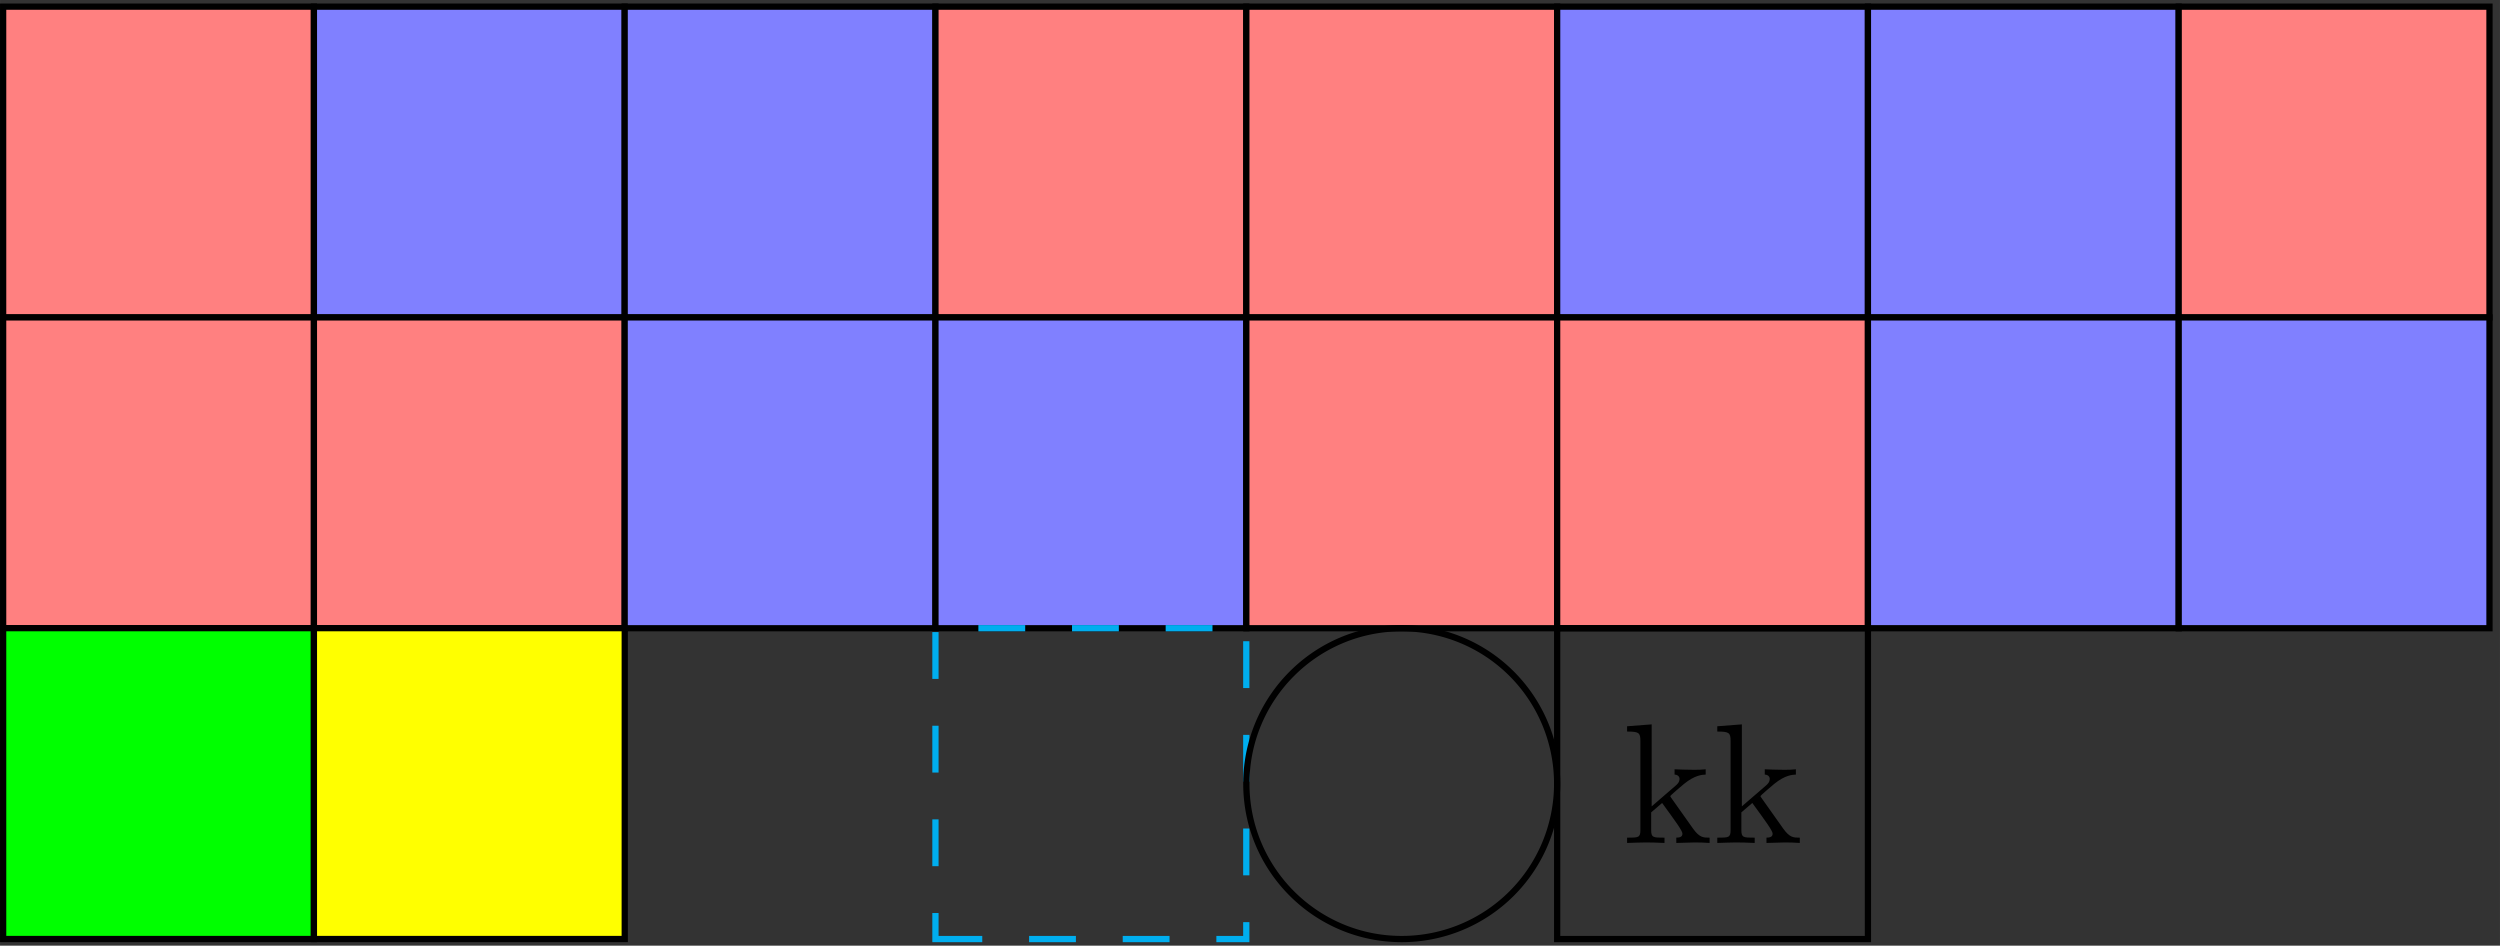 <svg xmlns="http://www.w3.org/2000/svg" xmlns:xlink="http://www.w3.org/1999/xlink" width="267" height="101" viewBox="1875.66 1501.175 159.601 60.374"><rect x="1875.66" y="1501.175" width="159.601" height="60.374" fill="#333333" stroke="none"/><defs><path id="g0-107" d="M1.156-.83c0 .492-.12.492-.85.492V0c.36-.01.872-.033 1.189-.033.327 0 .763.011 1.2.033v-.338c-.731 0-.851 0-.851-.491v-1.124l.698-.6C3.382-1.396 3.84-.785 3.84-.589c0 .207-.185.25-.393.25V0c.306-.01.95-.033 1.178-.033q.475 0 .95.033v-.338c-.404 0-.644 0-1.059-.578L3.131-2.87c-.011-.022-.066-.087-.066-.12 0-.044.775-.698.884-.786.687-.556 1.146-.578 1.375-.589v-.338c-.317.033-.459.033-.764.033-.393 0-1.07-.022-1.222-.033v.338c.207.011.317.131.317.273 0 .218-.153.35-.24.426l-1.539 1.33V-7.57l-1.57.12v.338c.763 0 .85.077.85.611z"/></defs><g id="page1"><path fill="#ff8080" d="M1875.86 1521.442h19.84V1501.6h-19.84z"/><path fill="none" stroke="#000" stroke-miterlimit="10" stroke-width=".399" d="M1875.86 1521.442h19.84V1501.6h-19.84z"/><path fill="#8080ff" d="M1895.7 1521.445h19.843v-19.843h-19.844z"/><path fill="none" stroke="#000" stroke-miterlimit="10" stroke-width=".399" d="M1895.7 1521.442h19.843V1501.6H1895.7z"/><path fill="#8080ff" d="M1915.539 1521.445h19.844v-19.843h-19.844z"/><path fill="none" stroke="#000" stroke-miterlimit="10" stroke-width=".399" d="M1915.54 1521.442h19.843V1501.6h-19.844z"/><path fill="#ff8080" d="M1935.379 1521.445h19.844v-19.843h-19.844z"/><path fill="none" stroke="#000" stroke-miterlimit="10" stroke-width=".399" d="M1935.38 1521.442h19.843V1501.6h-19.844z"/><path fill="#ff8080" d="M1955.227 1521.445h19.843v-19.843h-19.843z"/><path fill="none" stroke="#000" stroke-miterlimit="10" stroke-width=".399" d="M1955.227 1521.442h19.844V1501.6h-19.844z"/><path fill="#8080ff" d="M1975.07 1521.445h19.84v-19.843h-19.84z"/><path fill="none" stroke="#000" stroke-miterlimit="10" stroke-width=".399" d="M1975.07 1521.442h19.84V1501.6h-19.84z"/><path fill="#8080ff" d="M1994.91 1521.445h19.84v-19.843h-19.84z"/><path fill="none" stroke="#000" stroke-miterlimit="10" stroke-width=".399" d="M1994.91 1521.442h19.84V1501.6h-19.84z"/><path fill="#ff8080" d="M2014.75 1521.445h19.84v-19.843h-19.84z"/><path fill="none" stroke="#000" stroke-miterlimit="10" stroke-width=".399" d="M2014.75 1521.442h19.84V1501.6h-19.84z"/><path fill="#ff8080" d="M1875.86 1541.285h19.84v-19.844h-19.84z"/><path fill="none" stroke="#000" stroke-miterlimit="10" stroke-width=".399" d="M1875.86 1541.282h19.84v-19.843h-19.84z"/><path fill="#ff8080" d="M1895.7 1541.285h19.843v-19.844h-19.844z"/><path fill="none" stroke="#000" stroke-miterlimit="10" stroke-width=".399" d="M1895.7 1541.282h19.843v-19.843H1895.7z"/><path fill="#8080ff" d="M1915.539 1541.285h19.844v-19.844h-19.844z"/><path fill="none" stroke="#000" stroke-miterlimit="10" stroke-width=".399" d="M1915.54 1541.282h19.843v-19.843h-19.844z"/><path fill="#8080ff" d="M1935.379 1541.285h19.844v-19.844h-19.844z"/><path fill="none" stroke="#000" stroke-miterlimit="10" stroke-width=".399" d="M1935.38 1541.282h19.843v-19.843h-19.844z"/><path fill="#ff8080" d="M1955.227 1541.285h19.843v-19.844h-19.843z"/><path fill="none" stroke="#000" stroke-miterlimit="10" stroke-width=".399" d="M1955.227 1541.282h19.844v-19.843h-19.844z"/><path fill="#ff8080" d="M1975.07 1541.285h19.84v-19.844h-19.84z"/><path fill="none" stroke="#000" stroke-miterlimit="10" stroke-width=".399" d="M1975.07 1541.282h19.84v-19.843h-19.84z"/><path fill="#8080ff" d="M1994.91 1541.285h19.84v-19.844h-19.84z"/><path fill="none" stroke="#000" stroke-miterlimit="10" stroke-width=".399" d="M1994.91 1541.282h19.84v-19.843h-19.84z"/><path fill="#8080ff" d="M2014.75 1541.285h19.84v-19.844h-19.84z"/><path fill="none" stroke="#000" stroke-miterlimit="10" stroke-width=".399" d="M2014.75 1541.282h19.84v-19.843h-19.84z"/><path fill="#0f0" d="M1875.86 1561.125h19.84v-19.844h-19.84z"/><path fill="none" stroke="#000" stroke-miterlimit="10" stroke-width=".399" d="M1875.86 1561.122h19.84v-19.844h-19.84z"/><path fill="#ff0" d="M1895.7 1561.125h19.843v-19.844h-19.844z"/><path fill="none" stroke="#000" stroke-miterlimit="10" stroke-width=".399" d="M1895.7 1561.122h19.843v-19.844H1895.7z"/><path fill="none" stroke="#00aeef" stroke-dasharray="2.989 2.989" stroke-miterlimit="10" stroke-width=".399" d="M1935.379 1561.125h19.844v-19.844h-19.844z"/><path fill="none" stroke="#000" stroke-miterlimit="10" stroke-width=".399" d="M1975.07 1551.203a9.92 9.92 0 0 0-9.922-9.922c-5.476 0-9.921 4.442-9.921 9.922s4.445 9.922 9.921 9.922a9.92 9.92 0 0 0 9.922-9.922z"/><path fill="none" stroke="#000" stroke-miterlimit="10" stroke-width=".399" d="M1975.07 1561.125h19.84v-19.844h-19.84z"/><g transform="translate(-85.33 23.63)"><use xlink:href="#g0-107" x="2064.558" y="1531.36"/><use xlink:href="#g0-107" x="2070.316" y="1531.36"/></g></g><script type="text/ecmascript">if(window.parent.postMessage)window.parent.postMessage(&quot;37.875|200.25|75.75|&quot;+window.location,&quot;*&quot;);</script></svg>